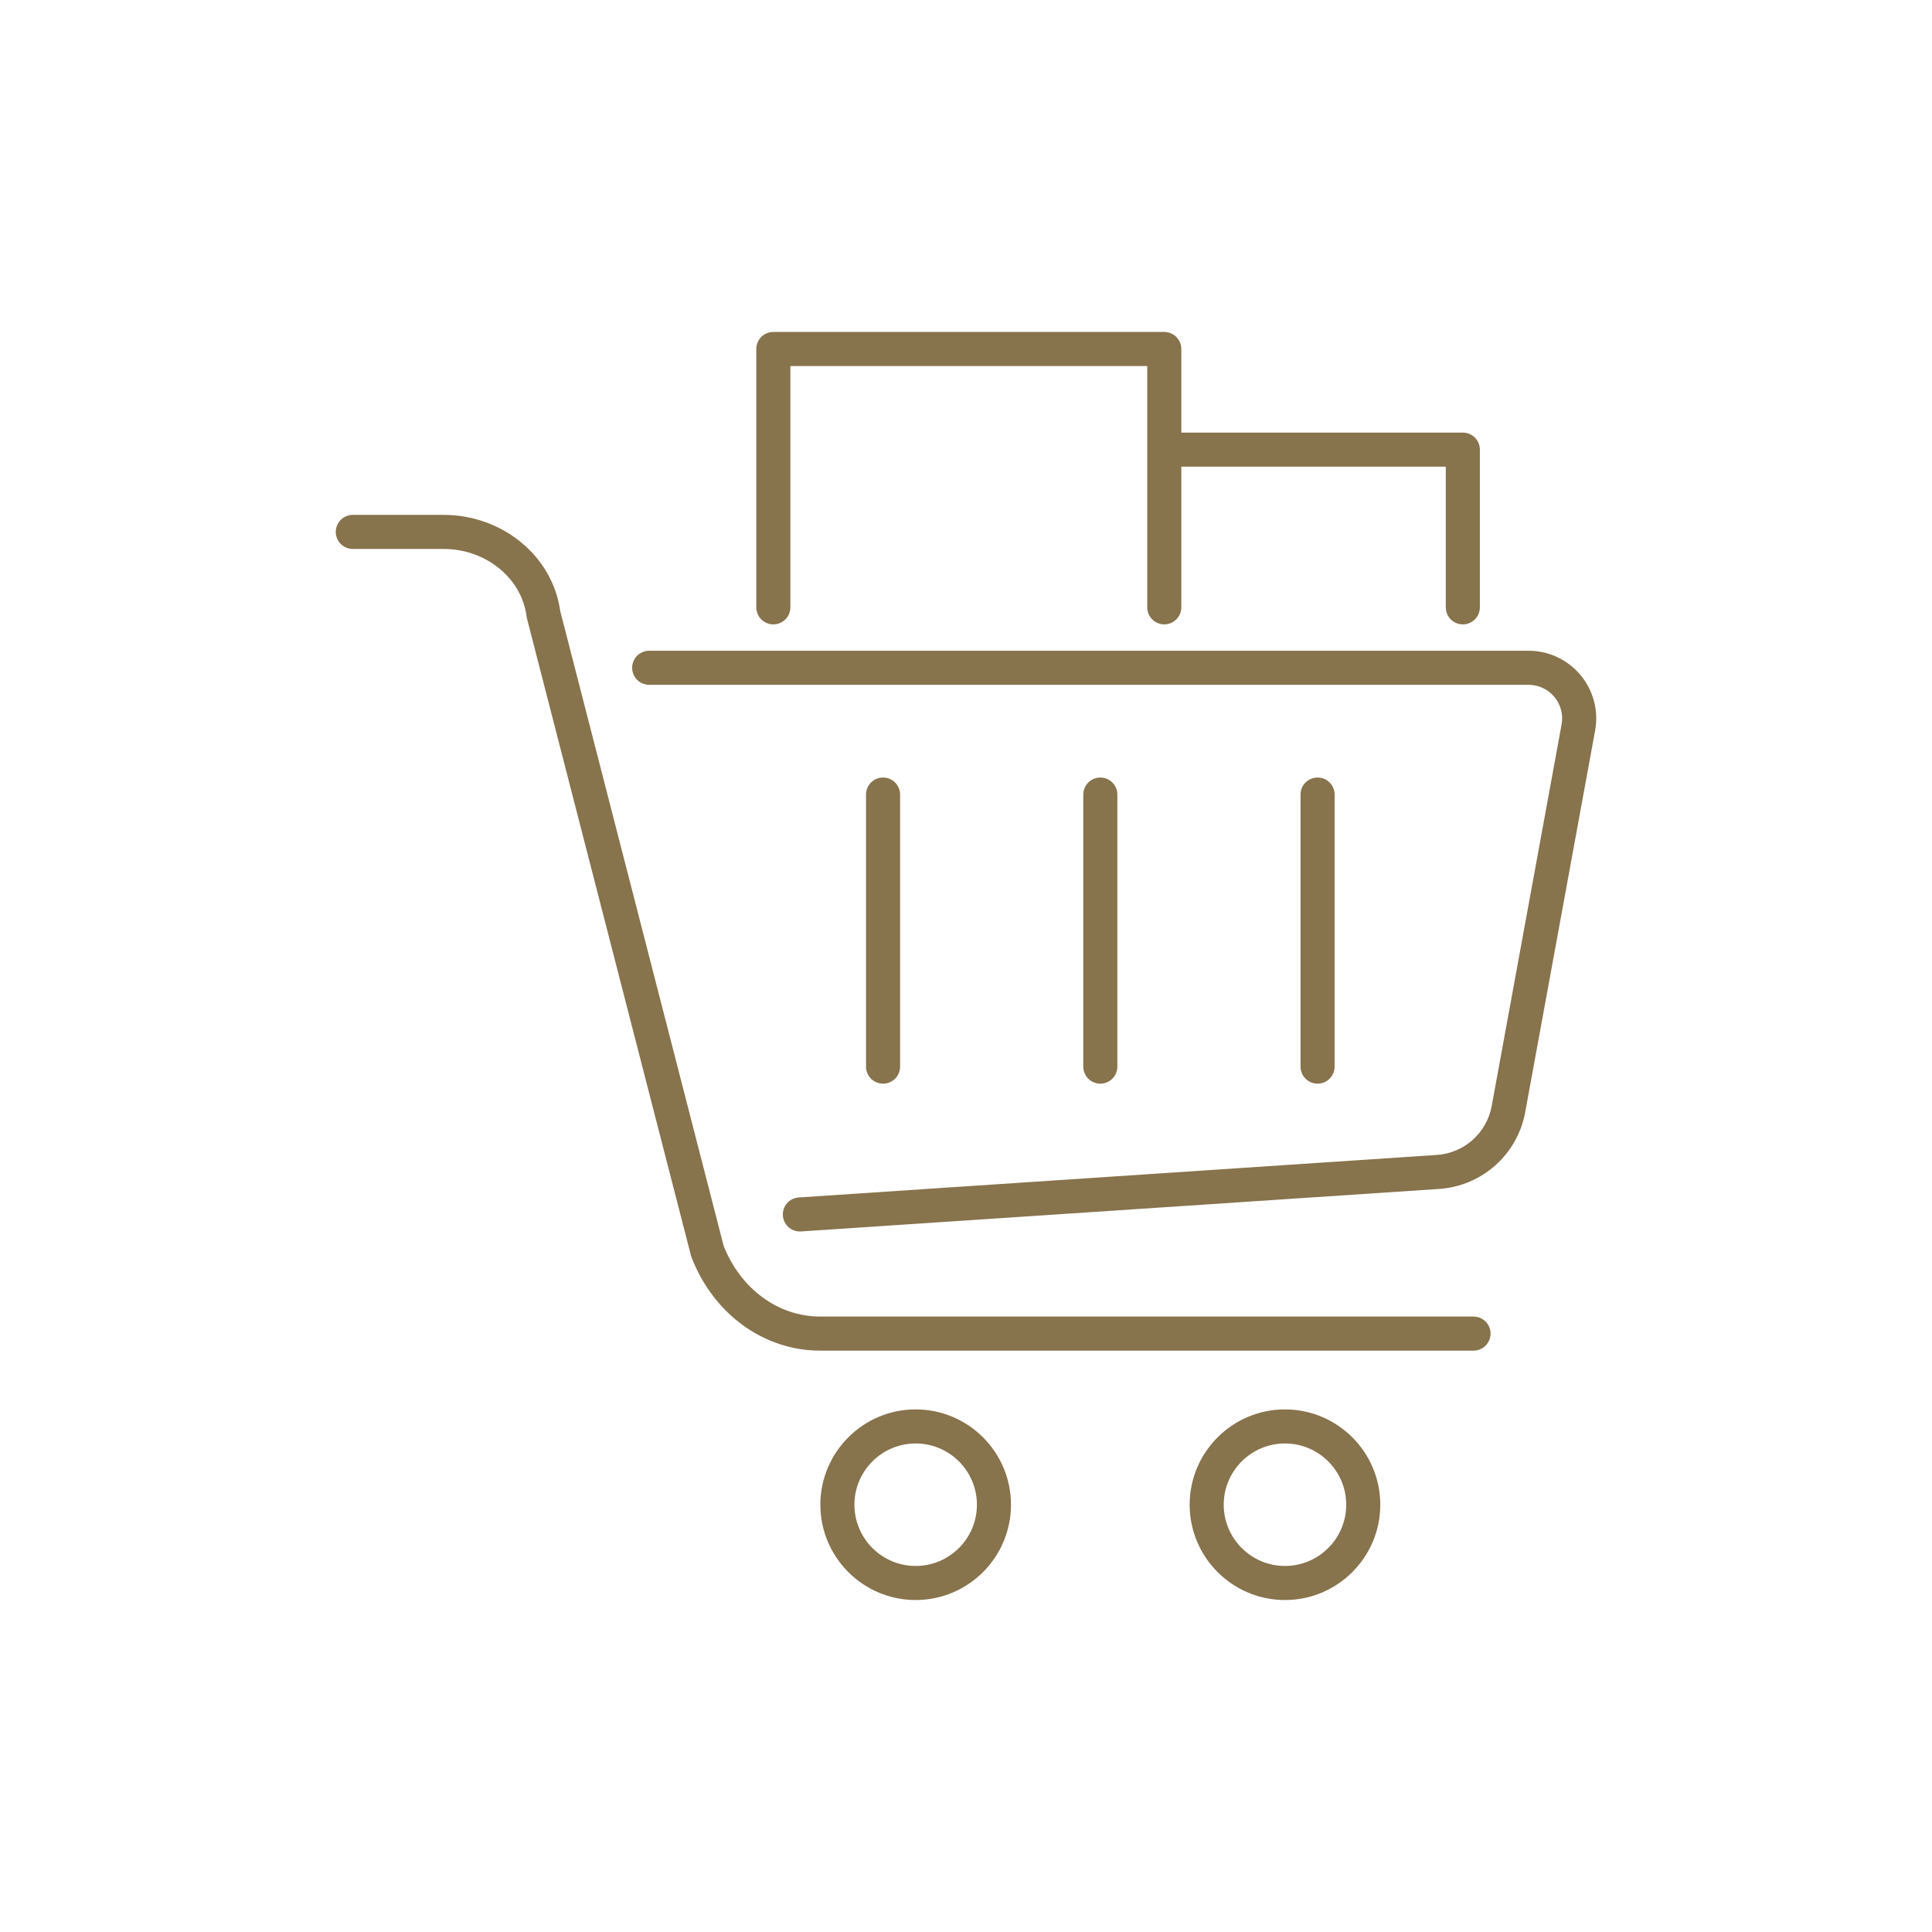 <?xml version="1.0" encoding="utf-8"?>
<!-- Generator: Adobe Illustrator 16.0.0, SVG Export Plug-In . SVG Version: 6.00 Build 0)  -->
<!DOCTYPE svg PUBLIC "-//W3C//DTD SVG 1.1//EN" "http://www.w3.org/Graphics/SVG/1.1/DTD/svg11.dtd">
<svg version="1.1" id="Layer_1" xmlns="http://www.w3.org/2000/svg" xmlns:xlink="http://www.w3.org/1999/xlink" x="0px" y="0px"
	 width="300px" height="300px" viewBox="0 0 300 300" enable-background="new 0 0 300 300" xml:space="preserve">
<g>
	<path fill="#87734C" d="M245.424,104.826c-2.002-2.401-4.943-3.779-8.07-3.779H100.805c-1.461,0-2.645,1.184-2.645,2.645
		s1.184,2.645,2.645,2.645h136.548c1.553,0,3.013,0.684,4.007,1.876c0.993,1.192,1.403,2.752,1.124,4.278l-10.854,59.248
		c-0.769,4.192-4.275,7.318-8.527,7.601l-99.076,6.6c-1.458,0.098-2.561,1.357-2.463,2.814c0.093,1.398,1.255,2.469,2.636,2.469
		c0.059,0,0.119-0.002,0.178-0.005l99.077-6.599c6.672-0.444,12.174-5.35,13.379-11.927l10.854-59.248
		C248.25,110.369,247.426,107.228,245.424,104.826z"/>
	<path fill="#87734C" d="M228.807,204.434H127.327c-6.467,0-12.322-4.297-14.956-10.963L86.992,94.882
		c-1.186-8.525-8.95-14.932-18.134-14.932H54.785c-1.461,0-2.645,1.184-2.645,2.645s1.184,2.645,2.645,2.645h14.073
		c6.592,0,12.143,4.508,12.911,10.486c0.014,0.109,0.035,0.217,0.062,0.323l25.458,98.895c0.025,0.101,0.057,0.199,0.094,0.295
		c3.4,8.8,11.229,14.486,19.944,14.486h101.479c1.461,0,2.646-1.185,2.646-2.646S230.268,204.434,228.807,204.434z"/>
	<path fill="#87734C" d="M142.185,218.851c-8.161,0-14.8,6.64-14.8,14.8c0,8.162,6.639,14.801,14.8,14.801
		s14.801-6.639,14.801-14.801C156.985,225.49,150.346,218.851,142.185,218.851z M142.185,243.162c-5.244,0-9.511-4.267-9.511-9.512
		c0-5.244,4.267-9.51,9.511-9.51c5.245,0,9.511,4.266,9.511,9.51C151.695,238.896,147.429,243.162,142.185,243.162z"/>
	<path fill="#87734C" d="M199.529,218.851c-8.16,0-14.801,6.64-14.801,14.8c0,8.162,6.641,14.801,14.801,14.801
		c8.161,0,14.801-6.639,14.801-14.801C214.33,225.49,207.69,218.851,199.529,218.851z M199.529,243.162
		c-5.244,0-9.51-4.267-9.51-9.512c0-5.244,4.266-9.51,9.51-9.51s9.512,4.266,9.512,9.51
		C209.041,238.896,204.773,243.162,199.529,243.162z"/>
	<path fill="#87734C" d="M173.502,165.625v-42.244c0-1.461-1.184-2.645-2.645-2.645s-2.646,1.184-2.646,2.645v42.244
		c0,1.461,1.185,2.645,2.646,2.645S173.502,167.086,173.502,165.625z"/>
	<path fill="#87734C" d="M207.238,165.625v-42.244c0-1.461-1.184-2.645-2.645-2.645s-2.645,1.184-2.645,2.645v42.244
		c0,1.461,1.184,2.645,2.645,2.645S207.238,167.086,207.238,165.625z"/>
	<path fill="#87734C" d="M139.765,165.625v-42.244c0-1.461-1.184-2.645-2.645-2.645s-2.645,1.184-2.645,2.645v42.244
		c0,1.461,1.184,2.645,2.645,2.645S139.765,167.086,139.765,165.625z"/>
	<path fill="#87734C" d="M120.081,96.953c1.461,0,2.645-1.184,2.645-2.645V56.838h55.418v37.469c0,1.461,1.184,2.645,2.645,2.645
		s2.645-1.184,2.645-2.645V72.462h41.068v21.846c0,1.461,1.184,2.645,2.645,2.645s2.645-1.184,2.645-2.645v-24.49
		c0-1.461-1.184-2.645-2.645-2.645h-43.713V54.193c0-1.461-1.184-2.645-2.645-2.645h-60.708c-1.461,0-2.645,1.184-2.645,2.645
		v40.114C117.437,95.769,118.62,96.953,120.081,96.953z"/>
</g>
</svg>
